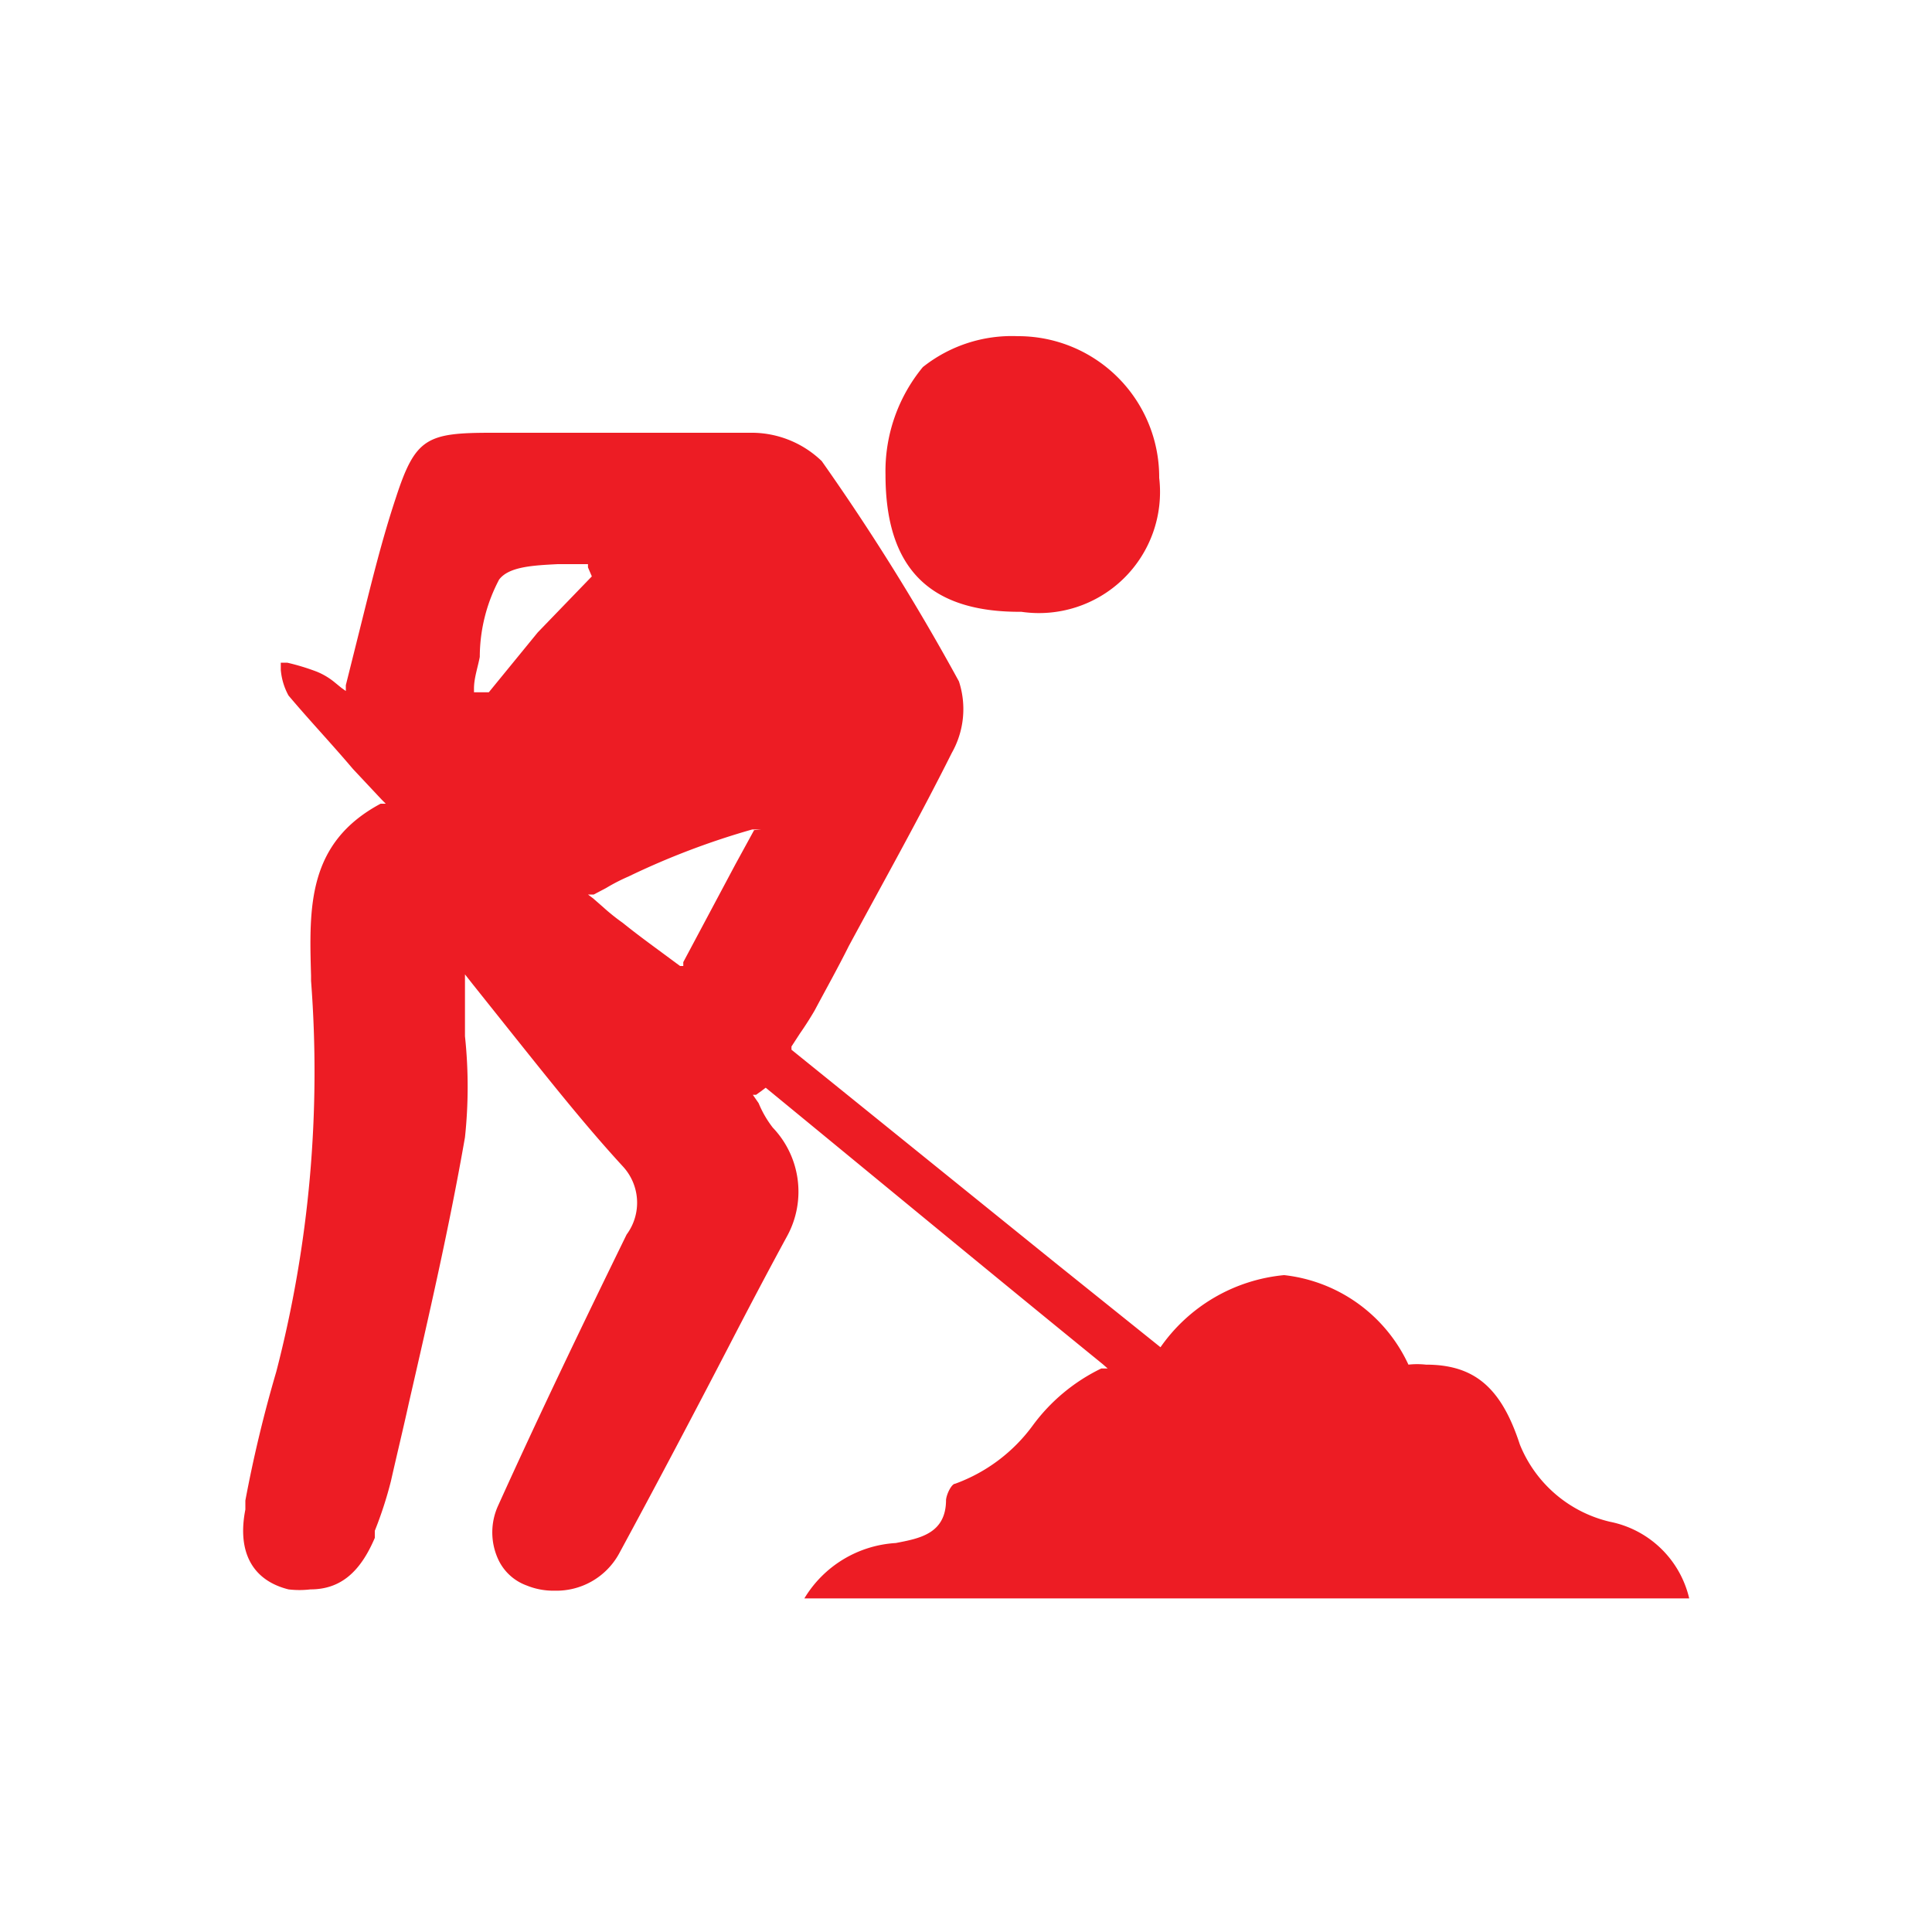 <svg xmlns="http://www.w3.org/2000/svg" viewBox="0 0 30 30">
  <g>
    <path d="M25,23.63a2,2,0,0,1-1.4-1.2c-.29-.89-.71-1.24-1.46-1.24a1.23,1.23,0,0,0-.27,0h0l0,0a2.42,2.42,0,0,0-1.93-1.39,2.64,2.64,0,0,0-1.92,1.12l0,0,0,0-1.62-1.3-4.11-3.32,0,0,0-.05.13-.2c.09-.13.16-.24.23-.36.17-.32.35-.64.53-1,.54-1,1.1-2,1.6-3a1.38,1.38,0,0,0,.11-1.11,35.22,35.22,0,0,0-2.13-3.42,1.57,1.57,0,0,0-1.06-.44c-.51,0-1.06,0-1.75,0H7.63c-1,0-1.18.08-1.48,1-.22.66-.38,1.32-.55,2l-.23.92,0,.09-.07-.05-.11-.09a1.07,1.07,0,0,0-.27-.16,3.5,3.5,0,0,0-.46-.14l-.1,0s0,.08,0,.11a1,1,0,0,0,.12.4c.32.38.67.75,1,1.14l.45.48.06.06-.08,0c-1.14.61-1.11,1.61-1.08,2.67v.08a18.55,18.55,0,0,1-.54,6.07,20.42,20.42,0,0,0-.48,2l0,.14c-.13.66.11,1.1.67,1.24a1.42,1.42,0,0,0,.34,0c.46,0,.77-.26,1-.8l0-.11A6.13,6.13,0,0,0,6.07,23c.09-.4.19-.81.28-1.22.31-1.35.63-2.74.87-4.12a7.39,7.39,0,0,0,0-1.57c0-.25,0-.51,0-.78v-.18l.11.14.67.84c.56.7,1.1,1.38,1.67,2a.83.83,0,0,1,.06,1.06c-.65,1.33-1.34,2.76-2,4.22a1,1,0,0,0,0,.81.78.78,0,0,0,.45.42,1.09,1.09,0,0,0,.43.08,1.11,1.11,0,0,0,1-.57c.58-1.07,1.16-2.17,1.71-3.23.3-.58.6-1.15.91-1.72A1.44,1.44,0,0,0,12,17.51a1.63,1.63,0,0,1-.22-.38L11.69,17l0,0,.05,0,.07-.05.08-.06,0,0,0,0c1.73,1.42,3.46,2.85,5.23,4.29l.08.07-.1,0a2.87,2.87,0,0,0-1.06.88,2.59,2.59,0,0,1-1.21.91c-.05,0-.13.15-.14.25,0,.53-.42.6-.78.67a1.78,1.78,0,0,0-1.42.86H26.23A1.58,1.58,0,0,0,25,23.63M7.59,10.75l0,0h0l-.1,0-.07,0-.06,0v-.06c0-.16.06-.33.09-.49A2.58,2.58,0,0,1,7.75,9c.15-.2.52-.22.91-.24l.47,0h0v0l0,.05.06.14,0,0,0,0-.84.87Zm4.12,2.14-.29.53-.81,1.52,0,.06-.05,0-.23-.17c-.23-.17-.45-.33-.66-.5a3.15,3.15,0,0,1-.3-.24l-.16-.14-.08-.06.09,0,.19-.1a2.91,2.91,0,0,1,.35-.18,11.9,11.9,0,0,1,1.92-.73l.14,0Z" style="fill: #ed1c24;fill-rule: evenodd"/>
    <path d="M13.75,7.37c0,1.45.68,2.14,2.11,2.13A1.88,1.88,0,0,0,18,7.42a2.19,2.19,0,0,0-2.2-2.2,2.22,2.22,0,0,0-1.47.48A2.54,2.54,0,0,0,13.75,7.37Z" style="fill: #ed1c24;fill-rule: evenodd"/>
  </g>
</svg>
